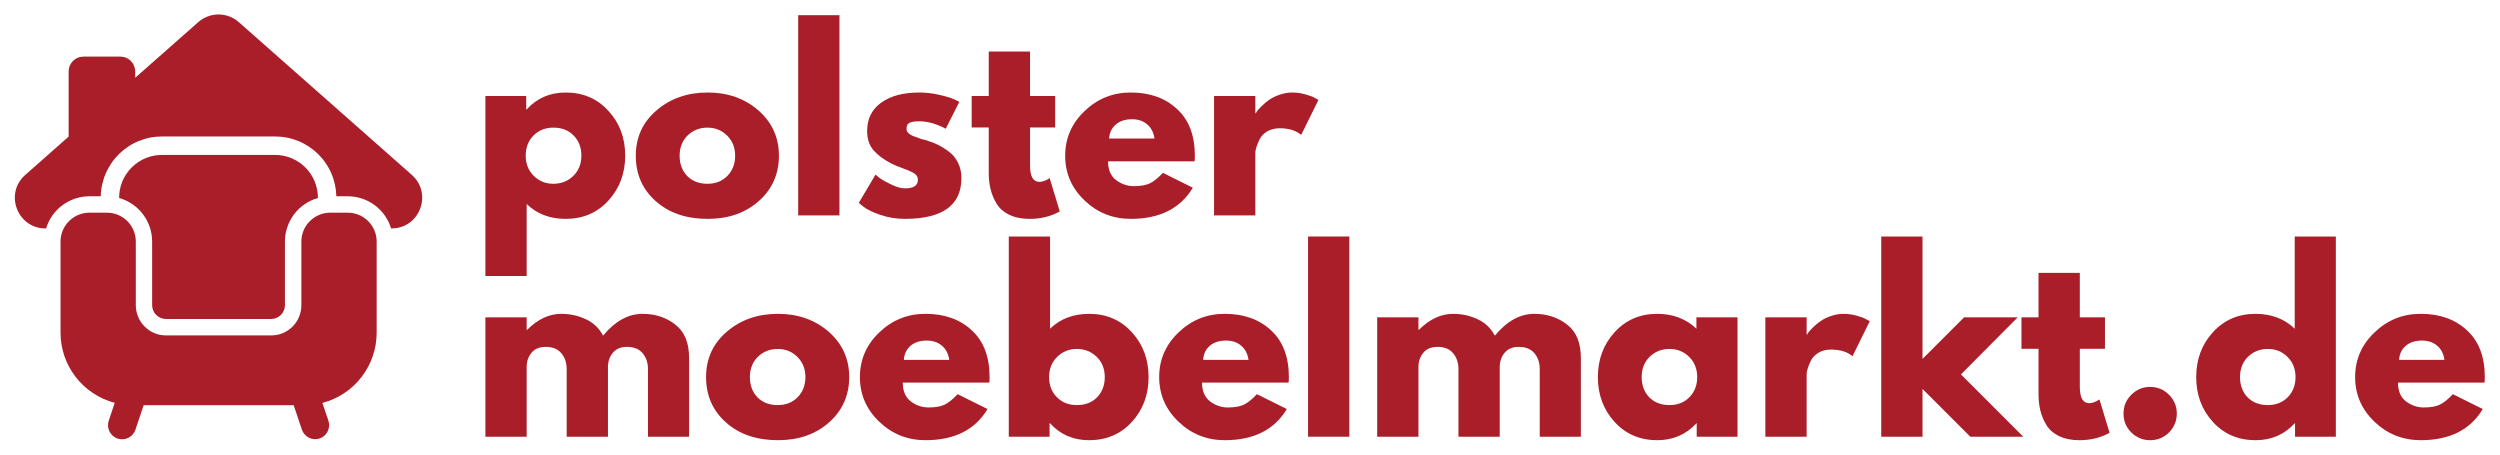 <?xml version="1.0" encoding="UTF-8" standalone="no"?>
<svg
   xmlns:dc="http://purl.org/dc/elements/1.1/"
   xmlns:cc="http://creativecommons.org/ns#"
   xmlns:rdf="http://www.w3.org/1999/02/22-rdf-syntax-ns#"
   xmlns:svg="http://www.w3.org/2000/svg"
   xmlns="http://www.w3.org/2000/svg"
   width="329.327"
   zoomAndPan="magnify"
   viewBox="0 0 246.995 44.991"
   height="59.988"
   preserveAspectRatio="xMidYMid meet"
   version="1.0"
   id="svg201">
  <defs
     id="defs7">
    <g
       id="g2" />
    <clipPath
       id="id1">
      <path
         d="m 78,163.117 h 41 V 185 H 78 Z m 0,0"
         id="path4"
         style="clip-rule:nonzero" />
    </clipPath>
  </defs>
  <g
     id="g1298"
     transform="translate(1.5,-1.5)">
    <g
       transform="matrix(1.009,0,0,1.009,-79.566,-161.913)"
       id="g1108">
      <g
         clip-path="url(#id1)"
         id="g19">
        <path
           style="fill:#aa1e2a;fill-opacity:1;fill-rule:nonzero"
           d="M 117.699,179.086 100.75,164.121 c -0.273,-0.242 -0.582,-0.426 -0.922,-0.555 -0.344,-0.129 -0.695,-0.195 -1.062,-0.195 -0.363,0 -0.719,0.066 -1.059,0.195 -0.34,0.129 -0.648,0.312 -0.922,0.555 l -6.176,5.449 v -0.617 c 0,-0.195 -0.039,-0.379 -0.113,-0.559 -0.07,-0.176 -0.176,-0.332 -0.312,-0.469 -0.137,-0.137 -0.293,-0.242 -0.473,-0.316 C 89.535,167.535 89.348,167.5 89.156,167.5 h -3.613 c -0.191,0 -0.379,0.035 -0.555,0.109 -0.18,0.074 -0.336,0.18 -0.473,0.316 -0.137,0.137 -0.242,0.293 -0.316,0.469 -0.07,0.18 -0.109,0.363 -0.109,0.559 v 6.379 l -4.25,3.754 c -2.066,1.816 -0.777,5.238 1.984,5.238 h 0.062 c 0.137,-0.457 0.34,-0.879 0.613,-1.266 0.273,-0.391 0.602,-0.727 0.984,-1.008 0.383,-0.285 0.797,-0.5 1.25,-0.652 0.449,-0.148 0.914,-0.223 1.391,-0.223 h 1.109 c 0.008,-0.391 0.055,-0.773 0.141,-1.152 0.082,-0.379 0.199,-0.746 0.355,-1.102 0.156,-0.355 0.344,-0.691 0.562,-1.012 0.219,-0.32 0.469,-0.613 0.746,-0.887 0.277,-0.27 0.578,-0.512 0.902,-0.723 0.324,-0.215 0.668,-0.395 1.027,-0.539 0.359,-0.145 0.727,-0.258 1.109,-0.332 0.379,-0.074 0.766,-0.109 1.152,-0.109 H 104.312 c 0.387,0 0.77,0.035 1.152,0.109 0.379,0.074 0.75,0.188 1.109,0.332 0.359,0.145 0.699,0.324 1.023,0.539 0.324,0.211 0.625,0.453 0.902,0.723 0.277,0.273 0.527,0.566 0.746,0.887 0.223,0.32 0.41,0.656 0.562,1.012 0.156,0.355 0.273,0.723 0.359,1.102 0.082,0.379 0.129,0.762 0.137,1.152 h 1.121 c 0.477,0 0.938,0.074 1.391,0.223 0.449,0.148 0.867,0.367 1.25,0.648 0.379,0.285 0.707,0.617 0.98,1.008 0.273,0.387 0.48,0.809 0.617,1.266 h 0.055 c 2.75,0.004 4.043,-3.41 1.98,-5.234 z m 0,0"
           id="path17" />
      </g>
      <path
         style="fill:#aa1e2a;fill-opacity:1;fill-rule:nonzero"
         d="m 92.266,185.605 v 6.23 c 0,0.18 0.035,0.352 0.102,0.52 0.07,0.164 0.168,0.312 0.293,0.438 0.125,0.125 0.273,0.223 0.438,0.293 0.164,0.07 0.34,0.102 0.516,0.102 h 10.301 c 0.18,0 0.352,-0.031 0.52,-0.102 0.164,-0.07 0.309,-0.168 0.438,-0.293 0.125,-0.125 0.223,-0.273 0.293,-0.438 0.066,-0.168 0.102,-0.34 0.102,-0.52 v -6.23 c 0,-0.48 0.078,-0.949 0.234,-1.406 0.152,-0.457 0.375,-0.879 0.668,-1.266 0.289,-0.383 0.633,-0.711 1.031,-0.984 0.398,-0.27 0.832,-0.473 1.297,-0.605 v -0.027 c 0,-0.277 -0.027,-0.547 -0.082,-0.816 -0.055,-0.27 -0.133,-0.531 -0.238,-0.785 -0.105,-0.254 -0.234,-0.496 -0.387,-0.727 -0.152,-0.227 -0.324,-0.438 -0.52,-0.633 -0.195,-0.195 -0.406,-0.371 -0.633,-0.523 -0.23,-0.152 -0.473,-0.281 -0.727,-0.387 -0.254,-0.105 -0.516,-0.184 -0.785,-0.238 -0.27,-0.055 -0.539,-0.082 -0.816,-0.082 H 93.227 c -0.273,0 -0.547,0.027 -0.816,0.078 -0.27,0.055 -0.531,0.133 -0.785,0.238 -0.258,0.105 -0.5,0.234 -0.727,0.387 -0.23,0.156 -0.441,0.328 -0.637,0.523 -0.195,0.195 -0.367,0.406 -0.52,0.637 -0.156,0.227 -0.285,0.469 -0.391,0.723 -0.105,0.254 -0.184,0.516 -0.238,0.785 -0.055,0.273 -0.078,0.543 -0.078,0.82 v 0.027 c 0.465,0.129 0.895,0.332 1.293,0.605 0.398,0.27 0.746,0.598 1.035,0.984 0.293,0.383 0.516,0.805 0.672,1.262 0.152,0.457 0.23,0.93 0.23,1.41 z m 0,0"
         id="path21" />
      <path
         style="fill:#aa1e2a;fill-opacity:1;fill-rule:nonzero"
         d="m 111.418,182.781 h -1.715 c -0.375,0 -0.734,0.07 -1.082,0.215 -0.344,0.145 -0.648,0.348 -0.914,0.613 -0.266,0.262 -0.469,0.57 -0.613,0.914 -0.145,0.348 -0.215,0.707 -0.215,1.082 v 6.23 c 0,0.395 -0.074,0.773 -0.223,1.137 -0.152,0.363 -0.363,0.684 -0.641,0.961 -0.277,0.277 -0.598,0.492 -0.961,0.641 -0.363,0.152 -0.742,0.227 -1.133,0.223 H 93.621 c -0.395,0 -0.77,-0.074 -1.133,-0.223 -0.363,-0.152 -0.68,-0.367 -0.957,-0.645 -0.277,-0.277 -0.492,-0.598 -0.641,-0.961 -0.148,-0.359 -0.223,-0.738 -0.223,-1.133 v -6.23 c 0,-0.375 -0.07,-0.734 -0.215,-1.082 -0.145,-0.344 -0.348,-0.652 -0.613,-0.914 -0.266,-0.266 -0.57,-0.469 -0.918,-0.613 -0.344,-0.145 -0.707,-0.215 -1.082,-0.215 H 86.125 c -0.375,0 -0.738,0.07 -1.082,0.215 -0.348,0.145 -0.652,0.348 -0.918,0.613 -0.266,0.262 -0.469,0.57 -0.613,0.914 -0.145,0.348 -0.215,0.707 -0.215,1.082 v 8.918 c 0,0.785 0.125,1.551 0.379,2.293 0.254,0.742 0.621,1.426 1.102,2.047 0.48,0.625 1.047,1.152 1.703,1.586 0.652,0.434 1.359,0.75 2.121,0.949 l -0.586,1.758 c -0.059,0.172 -0.082,0.348 -0.066,0.531 0.012,0.184 0.059,0.355 0.141,0.516 0.078,0.164 0.188,0.305 0.328,0.426 0.137,0.121 0.289,0.211 0.461,0.27 0.176,0.059 0.355,0.082 0.539,0.066 0.184,-0.012 0.355,-0.059 0.52,-0.141 0.164,-0.082 0.305,-0.191 0.426,-0.332 0.121,-0.137 0.211,-0.293 0.266,-0.469 l 0.805,-2.395 h 14.688 l 0.805,2.395 c 0.059,0.172 0.148,0.328 0.27,0.465 0.117,0.137 0.262,0.246 0.422,0.328 0.164,0.082 0.336,0.125 0.52,0.141 0.184,0.012 0.359,-0.012 0.531,-0.07 0.172,-0.059 0.324,-0.148 0.461,-0.27 0.133,-0.117 0.242,-0.258 0.32,-0.422 0.082,-0.16 0.125,-0.332 0.141,-0.512 0.012,-0.18 -0.012,-0.355 -0.066,-0.527 l -0.59,-1.75 c 0.762,-0.199 1.473,-0.516 2.129,-0.949 0.652,-0.434 1.223,-0.961 1.703,-1.586 0.48,-0.621 0.848,-1.305 1.102,-2.051 0.254,-0.746 0.379,-1.512 0.379,-2.297 v -8.918 c 0,-0.375 -0.07,-0.734 -0.215,-1.082 -0.145,-0.344 -0.348,-0.652 -0.613,-0.914 -0.266,-0.266 -0.57,-0.469 -0.918,-0.613 -0.344,-0.145 -0.707,-0.215 -1.082,-0.215 z m 0,0"
         id="path23" />
    </g>
    <g
       transform="translate(-78.822,-159.786)"
       id="g1200">
      <g
         id="g1044"
         transform="translate(-0.161)">
        <g
           id="g31"
           style="fill:#aa1e2a;fill-opacity:1">
          <g
             id="g29"
             transform="translate(124.064,182.567)">
            <g
               id="g27">
              <path
                 id="path25"
                 d="m 13.531,-10.328 c 1.102,1.199 1.656,2.672 1.656,4.422 0,1.75 -0.555,3.23 -1.656,4.438 -1.105,1.211 -2.512,1.812 -4.219,1.812 -1.562,0 -2.852,-0.488 -3.859,-1.469 V 5.984 H 1.375 v -17.781 h 4.031 v 1.328 H 5.453 C 6.461,-11.582 7.75,-12.141 9.312,-12.141 c 1.707,0 3.113,0.605 4.219,1.812 z M 10.062,-3.906 c 0.531,-0.52 0.797,-1.188 0.797,-2 0,-0.812 -0.258,-1.473 -0.766,-1.984 -0.5,-0.52 -1.168,-0.781 -2,-0.781 -0.793,0 -1.449,0.262 -1.969,0.781 -0.512,0.523 -0.766,1.184 -0.766,1.984 0,0.812 0.266,1.48 0.797,2 0.531,0.523 1.176,0.781 1.938,0.781 0.781,0 1.438,-0.258 1.969,-0.781 z m 0,0" />
            </g>
          </g>
        </g>
        <g
           id="g39"
           style="fill:#aa1e2a;fill-opacity:1">
          <g
             id="g37"
             transform="translate(139.768,182.567)">
            <g
               id="g35">
              <path
                 id="path33"
                 d="M 2.5,-1.406 C 1.188,-2.57 0.531,-4.066 0.531,-5.891 c 0,-1.82 0.68,-3.316 2.047,-4.484 1.363,-1.176 3.051,-1.766 5.062,-1.766 1.977,0 3.645,0.59 5,1.766 1.352,1.18 2.031,2.672 2.031,4.484 0,1.812 -0.668,3.309 -2,4.484 -1.324,1.168 -3,1.75 -5.031,1.75 -2.117,0 -3.828,-0.582 -5.141,-1.75 z m 3.141,-6.484 c -0.523,0.523 -0.781,1.188 -0.781,2 0,0.812 0.25,1.48 0.75,2 0.508,0.512 1.176,0.766 2,0.766 0.801,0 1.457,-0.258 1.969,-0.781 0.508,-0.52 0.766,-1.18 0.766,-1.984 0,-0.812 -0.266,-1.477 -0.797,-2 -0.523,-0.52 -1.168,-0.781 -1.938,-0.781 -0.781,0 -1.438,0.262 -1.969,0.781 z m 0,0" />
            </g>
          </g>
        </g>
        <g
           id="g47"
           style="fill:#aa1e2a;fill-opacity:1">
          <g
             id="g45"
             transform="translate(154.966,182.567)">
            <g
               id="g43">
              <path
                 id="path41"
                 d="M 1.375,0 V -19.781 H 5.453 V 0 Z m 0,0" />
            </g>
          </g>
        </g>
        <g
           id="g55"
           style="fill:#aa1e2a;fill-opacity:1">
          <g
             id="g53"
             transform="translate(161.795,182.567)">
            <g
               id="g51">
              <path
                 id="path49"
                 d="m 6.516,-12.141 c 0.664,0 1.328,0.078 1.984,0.234 0.664,0.148 1.16,0.297 1.484,0.453 L 10.469,-11.219 9.125,-8.562 C 8.207,-9.051 7.336,-9.297 6.516,-9.297 c -0.469,0 -0.797,0.055 -0.984,0.156 -0.188,0.094 -0.281,0.281 -0.281,0.562 0,0.062 0.004,0.125 0.016,0.188 0.02,0.062 0.051,0.121 0.094,0.172 0.039,0.055 0.082,0.102 0.125,0.141 0.039,0.031 0.102,0.074 0.188,0.125 0.094,0.043 0.164,0.078 0.219,0.109 0.062,0.023 0.148,0.055 0.266,0.094 0.125,0.043 0.219,0.078 0.281,0.109 0.062,0.023 0.164,0.059 0.312,0.109 0.145,0.043 0.254,0.07 0.328,0.078 0.477,0.137 0.895,0.293 1.25,0.469 0.352,0.168 0.723,0.398 1.109,0.688 0.395,0.293 0.695,0.664 0.906,1.109 0.219,0.438 0.328,0.938 0.328,1.5 0,2.688 -1.867,4.031 -5.594,4.031 -0.844,0 -1.648,-0.133 -2.406,-0.391 -0.75,-0.258 -1.297,-0.52 -1.641,-0.781 l -0.5,-0.406 1.656,-2.797 c 0.125,0.117 0.285,0.246 0.484,0.391 0.195,0.148 0.555,0.344 1.078,0.594 0.52,0.25 0.973,0.375 1.359,0.375 0.844,0 1.266,-0.281 1.266,-0.844 C 6.375,-3.773 6.266,-3.977 6.047,-4.125 5.836,-4.27 5.473,-4.438 4.953,-4.625 4.441,-4.812 4.039,-4.977 3.75,-5.125 3.008,-5.508 2.426,-5.941 2,-6.422 1.57,-6.91 1.359,-7.551 1.359,-8.344 c 0,-1.195 0.461,-2.129 1.391,-2.797 0.926,-0.664 2.18,-1 3.766,-1 z m 0,0" />
            </g>
          </g>
        </g>
        <g
           id="g63"
           style="fill:#aa1e2a;fill-opacity:1">
          <g
             id="g61"
             transform="translate(173.107,182.567)">
            <g
               id="g59">
              <path
                 id="path57"
                 d="M 2.062,-11.797 V -16.188 h 4.078 v 4.391 H 8.625 V -8.688 H 6.141 v 3.75 c 0,1.086 0.305,1.625 0.922,1.625 0.156,0 0.316,-0.031 0.484,-0.094 0.164,-0.062 0.297,-0.125 0.391,-0.188 l 0.141,-0.094 1,3.297 C 8.211,0.098 7.219,0.344 6.094,0.344 5.32,0.344 4.66,0.211 4.109,-0.047 3.555,-0.316 3.141,-0.676 2.859,-1.125 2.578,-1.582 2.375,-2.062 2.25,-2.562 2.125,-3.062 2.062,-3.594 2.062,-4.156 V -8.688 H 0.375 v -3.109 z m 0,0" />
            </g>
          </g>
        </g>
        <g
           id="g71"
           style="fill:#aa1e2a;fill-opacity:1">
          <g
             id="g69"
             transform="translate(182.189,182.567)">
            <g
               id="g67">
              <path
                 id="path65"
                 d="M 13.312,-5.344 H 4.766 c 0,0.836 0.266,1.453 0.797,1.859 0.539,0.398 1.125,0.594 1.75,0.594 0.656,0 1.176,-0.086 1.562,-0.266 0.383,-0.176 0.82,-0.523 1.312,-1.047 l 2.953,1.469 c -1.23,2.055 -3.273,3.078 -6.125,3.078 -1.781,0 -3.309,-0.609 -4.578,-1.828 -1.273,-1.219 -1.906,-2.688 -1.906,-4.406 0,-1.719 0.633,-3.188 1.906,-4.406 1.27,-1.227 2.797,-1.844 4.578,-1.844 1.875,0 3.395,0.543 4.562,1.625 1.176,1.074 1.766,2.617 1.766,4.625 0,0.281 -0.012,0.465 -0.031,0.547 z m -8.438,-2.25 H 9.359 C 9.266,-8.207 9.02,-8.676 8.625,-9 8.238,-9.332 7.738,-9.5 7.125,-9.5 6.457,-9.5 5.922,-9.32 5.516,-8.969 5.117,-8.613 4.906,-8.156 4.875,-7.594 Z m 0,0" />
            </g>
          </g>
        </g>
        <g
           id="g79"
           style="fill:#aa1e2a;fill-opacity:1">
          <g
             id="g77"
             transform="translate(196.053,182.567)">
            <g
               id="g75">
              <path
                 id="path73"
                 d="m 1.375,0 v -11.797 h 4.078 v 1.703 H 5.5 c 0.031,-0.062 0.078,-0.141 0.141,-0.234 0.07,-0.094 0.223,-0.254 0.453,-0.484 0.227,-0.227 0.473,-0.43 0.734,-0.609 0.258,-0.188 0.598,-0.352 1.016,-0.5 0.414,-0.145 0.836,-0.219 1.266,-0.219 0.445,0 0.883,0.062 1.312,0.188 0.426,0.117 0.738,0.234 0.938,0.359 l 0.328,0.188 -1.703,3.453 c -0.512,-0.438 -1.219,-0.656 -2.125,-0.656 -0.492,0 -0.914,0.109 -1.266,0.328 -0.344,0.219 -0.59,0.484 -0.734,0.797 -0.148,0.305 -0.25,0.562 -0.312,0.781 -0.062,0.211 -0.094,0.375 -0.094,0.5 V 0 Z m 0,0" />
            </g>
          </g>
        </g>
      </g>
      <g
         id="g1102">
        <g
           style="fill:#aa1e2a;fill-opacity:1"
           id="g95">
          <g
             id="g93"
             transform="translate(123.903,204.433)">
            <g
               id="g91">
              <path
                 id="path89"
                 d="M 1.375,0 V -11.797 H 5.453 V -10.562 H 5.5 c 1.051,-1.051 2.176,-1.578 3.375,-1.578 0.863,0 1.672,0.18 2.422,0.531 0.75,0.344 1.316,0.887 1.703,1.625 1.188,-1.438 2.488,-2.156 3.906,-2.156 1.258,0 2.336,0.355 3.234,1.062 C 21.047,-10.379 21.5,-9.281 21.5,-7.781 V 0 h -4.062 v -6.672 c 0,-0.625 -0.172,-1.145 -0.516,-1.562 C 16.578,-8.66 16.055,-8.875 15.359,-8.875 14.766,-8.875 14.312,-8.691 14,-8.328 13.688,-7.973 13.516,-7.539 13.484,-7.031 V 0 H 9.406 v -6.672 c 0,-0.625 -0.172,-1.145 -0.516,-1.562 C 8.547,-8.66 8.031,-8.875 7.344,-8.875 c -0.637,0 -1.109,0.199 -1.422,0.594 -0.312,0.387 -0.469,0.844 -0.469,1.375 V 0 Z m 0,0" />
            </g>
          </g>
        </g>
        <g
           style="fill:#aa1e2a;fill-opacity:1"
           id="g103">
          <g
             id="g101"
             transform="translate(146.55,204.433)">
            <g
               id="g99">
              <path
                 id="path97"
                 d="M 2.5,-1.406 C 1.188,-2.57 0.531,-4.066 0.531,-5.891 c 0,-1.82 0.68,-3.316 2.047,-4.484 1.363,-1.176 3.051,-1.766 5.062,-1.766 1.977,0 3.645,0.59 5,1.766 1.352,1.18 2.031,2.672 2.031,4.484 0,1.812 -0.668,3.309 -2,4.484 -1.324,1.168 -3,1.75 -5.031,1.75 -2.117,0 -3.828,-0.582 -5.141,-1.75 z m 3.141,-6.484 c -0.523,0.523 -0.781,1.188 -0.781,2 0,0.812 0.25,1.48 0.75,2 0.508,0.512 1.176,0.766 2,0.766 0.801,0 1.457,-0.258 1.969,-0.781 0.508,-0.52 0.766,-1.18 0.766,-1.984 0,-0.812 -0.266,-1.477 -0.797,-2 -0.523,-0.52 -1.168,-0.781 -1.938,-0.781 -0.781,0 -1.438,0.262 -1.969,0.781 z m 0,0" />
            </g>
          </g>
        </g>
        <g
           style="fill:#aa1e2a;fill-opacity:1"
           id="g111">
          <g
             id="g109"
             transform="translate(161.748,204.433)">
            <g
               id="g107">
              <path
                 id="path105"
                 d="M 13.312,-5.344 H 4.766 c 0,0.836 0.266,1.453 0.797,1.859 0.539,0.398 1.125,0.594 1.75,0.594 0.656,0 1.176,-0.086 1.562,-0.266 0.383,-0.176 0.82,-0.523 1.312,-1.047 l 2.953,1.469 c -1.23,2.055 -3.273,3.078 -6.125,3.078 -1.781,0 -3.309,-0.609 -4.578,-1.828 -1.273,-1.219 -1.906,-2.688 -1.906,-4.406 0,-1.719 0.633,-3.188 1.906,-4.406 1.27,-1.227 2.797,-1.844 4.578,-1.844 1.875,0 3.395,0.543 4.562,1.625 1.176,1.074 1.766,2.617 1.766,4.625 0,0.281 -0.012,0.465 -0.031,0.547 z m -8.438,-2.25 H 9.359 C 9.266,-8.207 9.02,-8.676 8.625,-9 8.238,-9.332 7.738,-9.5 7.125,-9.5 6.457,-9.5 5.922,-9.32 5.516,-8.969 5.117,-8.613 4.906,-8.156 4.875,-7.594 Z m 0,0" />
            </g>
          </g>
        </g>
        <g
           style="fill:#aa1e2a;fill-opacity:1"
           id="g119">
          <g
             id="g117"
             transform="translate(175.612,204.433)">
            <g
               id="g115">
              <path
                 id="path113"
                 d="m 13.531,-10.328 c 1.102,1.211 1.656,2.688 1.656,4.438 0,1.75 -0.555,3.23 -1.656,4.438 C 12.426,-0.254 11.02,0.344 9.312,0.344 7.75,0.344 6.461,-0.211 5.453,-1.328 H 5.406 V 0 H 1.375 v -19.781 h 4.078 v 9.109 c 1.008,-0.977 2.297,-1.469 3.859,-1.469 1.707,0 3.113,0.605 4.219,1.812 z m -3.438,6.438 c 0.508,-0.52 0.766,-1.188 0.766,-2 0,-0.812 -0.266,-1.477 -0.797,-2 -0.531,-0.52 -1.188,-0.781 -1.969,-0.781 -0.762,0 -1.406,0.262 -1.938,0.781 -0.531,0.523 -0.797,1.188 -0.797,2 0,0.805 0.254,1.465 0.766,1.984 0.52,0.523 1.176,0.781 1.969,0.781 0.832,0 1.5,-0.254 2,-0.766 z m 0,0" />
            </g>
          </g>
        </g>
        <g
           style="fill:#aa1e2a;fill-opacity:1"
           id="g127">
          <g
             id="g125"
             transform="translate(191.316,204.433)">
            <g
               id="g123">
              <path
                 id="path121"
                 d="M 13.312,-5.344 H 4.766 c 0,0.836 0.266,1.453 0.797,1.859 0.539,0.398 1.125,0.594 1.75,0.594 0.656,0 1.176,-0.086 1.562,-0.266 0.383,-0.176 0.82,-0.523 1.312,-1.047 l 2.953,1.469 c -1.23,2.055 -3.273,3.078 -6.125,3.078 -1.781,0 -3.309,-0.609 -4.578,-1.828 -1.273,-1.219 -1.906,-2.688 -1.906,-4.406 0,-1.719 0.633,-3.188 1.906,-4.406 1.27,-1.227 2.797,-1.844 4.578,-1.844 1.875,0 3.395,0.543 4.562,1.625 1.176,1.074 1.766,2.617 1.766,4.625 0,0.281 -0.012,0.465 -0.031,0.547 z m -8.438,-2.25 H 9.359 C 9.266,-8.207 9.02,-8.676 8.625,-9 8.238,-9.332 7.738,-9.5 7.125,-9.5 6.457,-9.5 5.922,-9.32 5.516,-8.969 5.117,-8.613 4.906,-8.156 4.875,-7.594 Z m 0,0" />
            </g>
          </g>
        </g>
        <g
           style="fill:#aa1e2a;fill-opacity:1"
           id="g135">
          <g
             id="g133"
             transform="translate(205.18,204.433)">
            <g
               id="g131">
              <path
                 id="path129"
                 d="M 1.375,0 V -19.781 H 5.453 V 0 Z m 0,0" />
            </g>
          </g>
        </g>
        <g
           style="fill:#aa1e2a;fill-opacity:1"
           id="g143">
          <g
             id="g141"
             transform="translate(212.009,204.433)">
            <g
               id="g139">
              <path
                 id="path137"
                 d="M 1.375,0 V -11.797 H 5.453 V -10.562 H 5.5 c 1.051,-1.051 2.176,-1.578 3.375,-1.578 0.863,0 1.672,0.18 2.422,0.531 0.75,0.344 1.316,0.887 1.703,1.625 1.188,-1.438 2.488,-2.156 3.906,-2.156 1.258,0 2.336,0.355 3.234,1.062 C 21.047,-10.379 21.5,-9.281 21.5,-7.781 V 0 h -4.062 v -6.672 c 0,-0.625 -0.172,-1.145 -0.516,-1.562 C 16.578,-8.66 16.055,-8.875 15.359,-8.875 14.766,-8.875 14.312,-8.691 14,-8.328 13.688,-7.973 13.516,-7.539 13.484,-7.031 V 0 H 9.406 v -6.672 c 0,-0.625 -0.172,-1.145 -0.516,-1.562 C 8.547,-8.66 8.031,-8.875 7.344,-8.875 c -0.637,0 -1.109,0.199 -1.422,0.594 -0.312,0.387 -0.469,0.844 -0.469,1.375 V 0 Z m 0,0" />
            </g>
          </g>
        </g>
        <g
           style="fill:#aa1e2a;fill-opacity:1"
           id="g151">
          <g
             id="g149"
             transform="translate(234.657,204.433)">
            <g
               id="g147">
              <path
                 id="path145"
                 d="m 2.188,-1.453 c -1.105,-1.207 -1.656,-2.688 -1.656,-4.438 0,-1.75 0.551,-3.227 1.656,-4.438 1.102,-1.207 2.504,-1.812 4.203,-1.812 1.562,0 2.852,0.492 3.875,1.469 v -1.125 h 4.062 V 0 h -4.031 v -1.328 h -0.031 c -1.023,1.117 -2.312,1.672 -3.875,1.672 -1.699,0 -3.102,-0.598 -4.203,-1.797 z m 3.453,-6.438 c -0.523,0.523 -0.781,1.188 -0.781,2 0,0.812 0.25,1.48 0.75,2 0.508,0.512 1.176,0.766 2,0.766 0.801,0 1.457,-0.258 1.969,-0.781 0.508,-0.52 0.766,-1.18 0.766,-1.984 0,-0.812 -0.266,-1.477 -0.797,-2 -0.523,-0.52 -1.168,-0.781 -1.938,-0.781 -0.781,0 -1.438,0.262 -1.969,0.781 z m 0,0" />
            </g>
          </g>
        </g>
        <g
           style="fill:#aa1e2a;fill-opacity:1"
           id="g159">
          <g
             id="g157"
             transform="translate(250.36,204.433)">
            <g
               id="g155">
              <path
                 id="path153"
                 d="m 1.375,0 v -11.797 h 4.078 v 1.703 H 5.5 c 0.031,-0.062 0.078,-0.141 0.141,-0.234 0.07,-0.094 0.223,-0.254 0.453,-0.484 0.227,-0.227 0.473,-0.43 0.734,-0.609 0.258,-0.188 0.598,-0.352 1.016,-0.5 0.414,-0.145 0.836,-0.219 1.266,-0.219 0.445,0 0.883,0.062 1.312,0.188 0.426,0.117 0.738,0.234 0.938,0.359 l 0.328,0.188 -1.703,3.453 c -0.512,-0.438 -1.219,-0.656 -2.125,-0.656 -0.492,0 -0.914,0.109 -1.266,0.328 -0.344,0.219 -0.59,0.484 -0.734,0.797 -0.148,0.305 -0.25,0.562 -0.312,0.781 -0.062,0.211 -0.094,0.375 -0.094,0.5 V 0 Z m 0,0" />
            </g>
          </g>
        </g>
        <g
           style="fill:#aa1e2a;fill-opacity:1"
           id="g167">
          <g
             id="g165"
             transform="translate(261.81,204.433)">
            <g
               id="g163">
              <path
                 id="path161"
                 d="M 14.859,-11.797 9.25,-6.156 15.406,0 H 10.172 L 5.453,-4.719 V 0 H 1.375 V -19.781 H 5.453 V -7.688 L 9.562,-11.797 Z m 0,0" />
            </g>
          </g>
        </g>
        <g
           style="fill:#aa1e2a;fill-opacity:1"
           id="g175">
          <g
             id="g173"
             transform="translate(276.663,204.433)">
            <g
               id="g171">
              <path
                 id="path169"
                 d="M 2.062,-11.797 V -16.188 h 4.078 v 4.391 H 8.625 V -8.688 H 6.141 v 3.75 c 0,1.086 0.305,1.625 0.922,1.625 0.156,0 0.316,-0.031 0.484,-0.094 0.164,-0.062 0.297,-0.125 0.391,-0.188 l 0.141,-0.094 1,3.297 C 8.211,0.098 7.219,0.344 6.094,0.344 5.32,0.344 4.66,0.211 4.109,-0.047 3.555,-0.316 3.141,-0.676 2.859,-1.125 2.578,-1.582 2.375,-2.062 2.25,-2.562 2.125,-3.062 2.062,-3.594 2.062,-4.156 V -8.688 H 0.375 v -3.109 z m 0,0" />
            </g>
          </g>
        </g>
        <g
           style="fill:#aa1e2a;fill-opacity:1"
           id="g183">
          <g
             id="g181"
             transform="translate(285.745,204.433)">
            <g
               id="g179">
              <path
                 id="path177"
                 d="m 4,-4.922 c 0.738,0 1.363,0.262 1.875,0.781 0.508,0.512 0.766,1.133 0.766,1.859 0,0.719 -0.258,1.34 -0.766,1.859 C 5.363,0.086 4.738,0.344 4,0.344 3.281,0.344 2.66,0.086 2.141,-0.422 1.629,-0.941 1.375,-1.562 1.375,-2.281 1.375,-3.008 1.629,-3.629 2.141,-4.141 2.66,-4.66 3.281,-4.922 4,-4.922 Z m 0,0" />
            </g>
          </g>
        </g>
        <g
           style="fill:#aa1e2a;fill-opacity:1"
           id="g191">
          <g
             id="g189"
             transform="translate(293.77,204.433)">
            <g
               id="g187">
              <path
                 id="path185"
                 d="m 2.188,-1.453 c -1.105,-1.207 -1.656,-2.688 -1.656,-4.438 0,-1.75 0.551,-3.227 1.656,-4.438 1.102,-1.207 2.504,-1.812 4.203,-1.812 1.562,0 2.852,0.492 3.875,1.469 v -9.109 h 4.062 V 0 h -4.031 v -1.328 h -0.031 c -1.023,1.117 -2.312,1.672 -3.875,1.672 -1.699,0 -3.102,-0.598 -4.203,-1.797 z m 3.453,-6.438 c -0.523,0.523 -0.781,1.188 -0.781,2 0,0.812 0.25,1.48 0.75,2 0.508,0.512 1.176,0.766 2,0.766 0.801,0 1.457,-0.258 1.969,-0.781 0.508,-0.52 0.766,-1.18 0.766,-1.984 0,-0.812 -0.266,-1.477 -0.797,-2 -0.523,-0.52 -1.168,-0.781 -1.938,-0.781 -0.781,0 -1.438,0.262 -1.969,0.781 z m 0,0" />
            </g>
          </g>
        </g>
        <g
           style="fill:#aa1e2a;fill-opacity:1"
           id="g199">
          <g
             id="g197"
             transform="translate(309.473,204.433)">
            <g
               id="g195">
              <path
                 id="path193"
                 d="M 13.312,-5.344 H 4.766 c 0,0.836 0.266,1.453 0.797,1.859 0.539,0.398 1.125,0.594 1.75,0.594 0.656,0 1.176,-0.086 1.562,-0.266 0.383,-0.176 0.82,-0.523 1.312,-1.047 l 2.953,1.469 c -1.23,2.055 -3.273,3.078 -6.125,3.078 -1.781,0 -3.309,-0.609 -4.578,-1.828 -1.273,-1.219 -1.906,-2.688 -1.906,-4.406 0,-1.719 0.633,-3.188 1.906,-4.406 1.27,-1.227 2.797,-1.844 4.578,-1.844 1.875,0 3.395,0.543 4.562,1.625 1.176,1.074 1.766,2.617 1.766,4.625 0,0.281 -0.012,0.465 -0.031,0.547 z m -8.438,-2.25 H 9.359 C 9.266,-8.207 9.02,-8.676 8.625,-9 8.238,-9.332 7.738,-9.5 7.125,-9.5 6.457,-9.5 5.922,-9.32 5.516,-8.969 5.117,-8.613 4.906,-8.156 4.875,-7.594 Z m 0,0" />
            </g>
          </g>
        </g>
      </g>
    </g>
  </g>
</svg>
